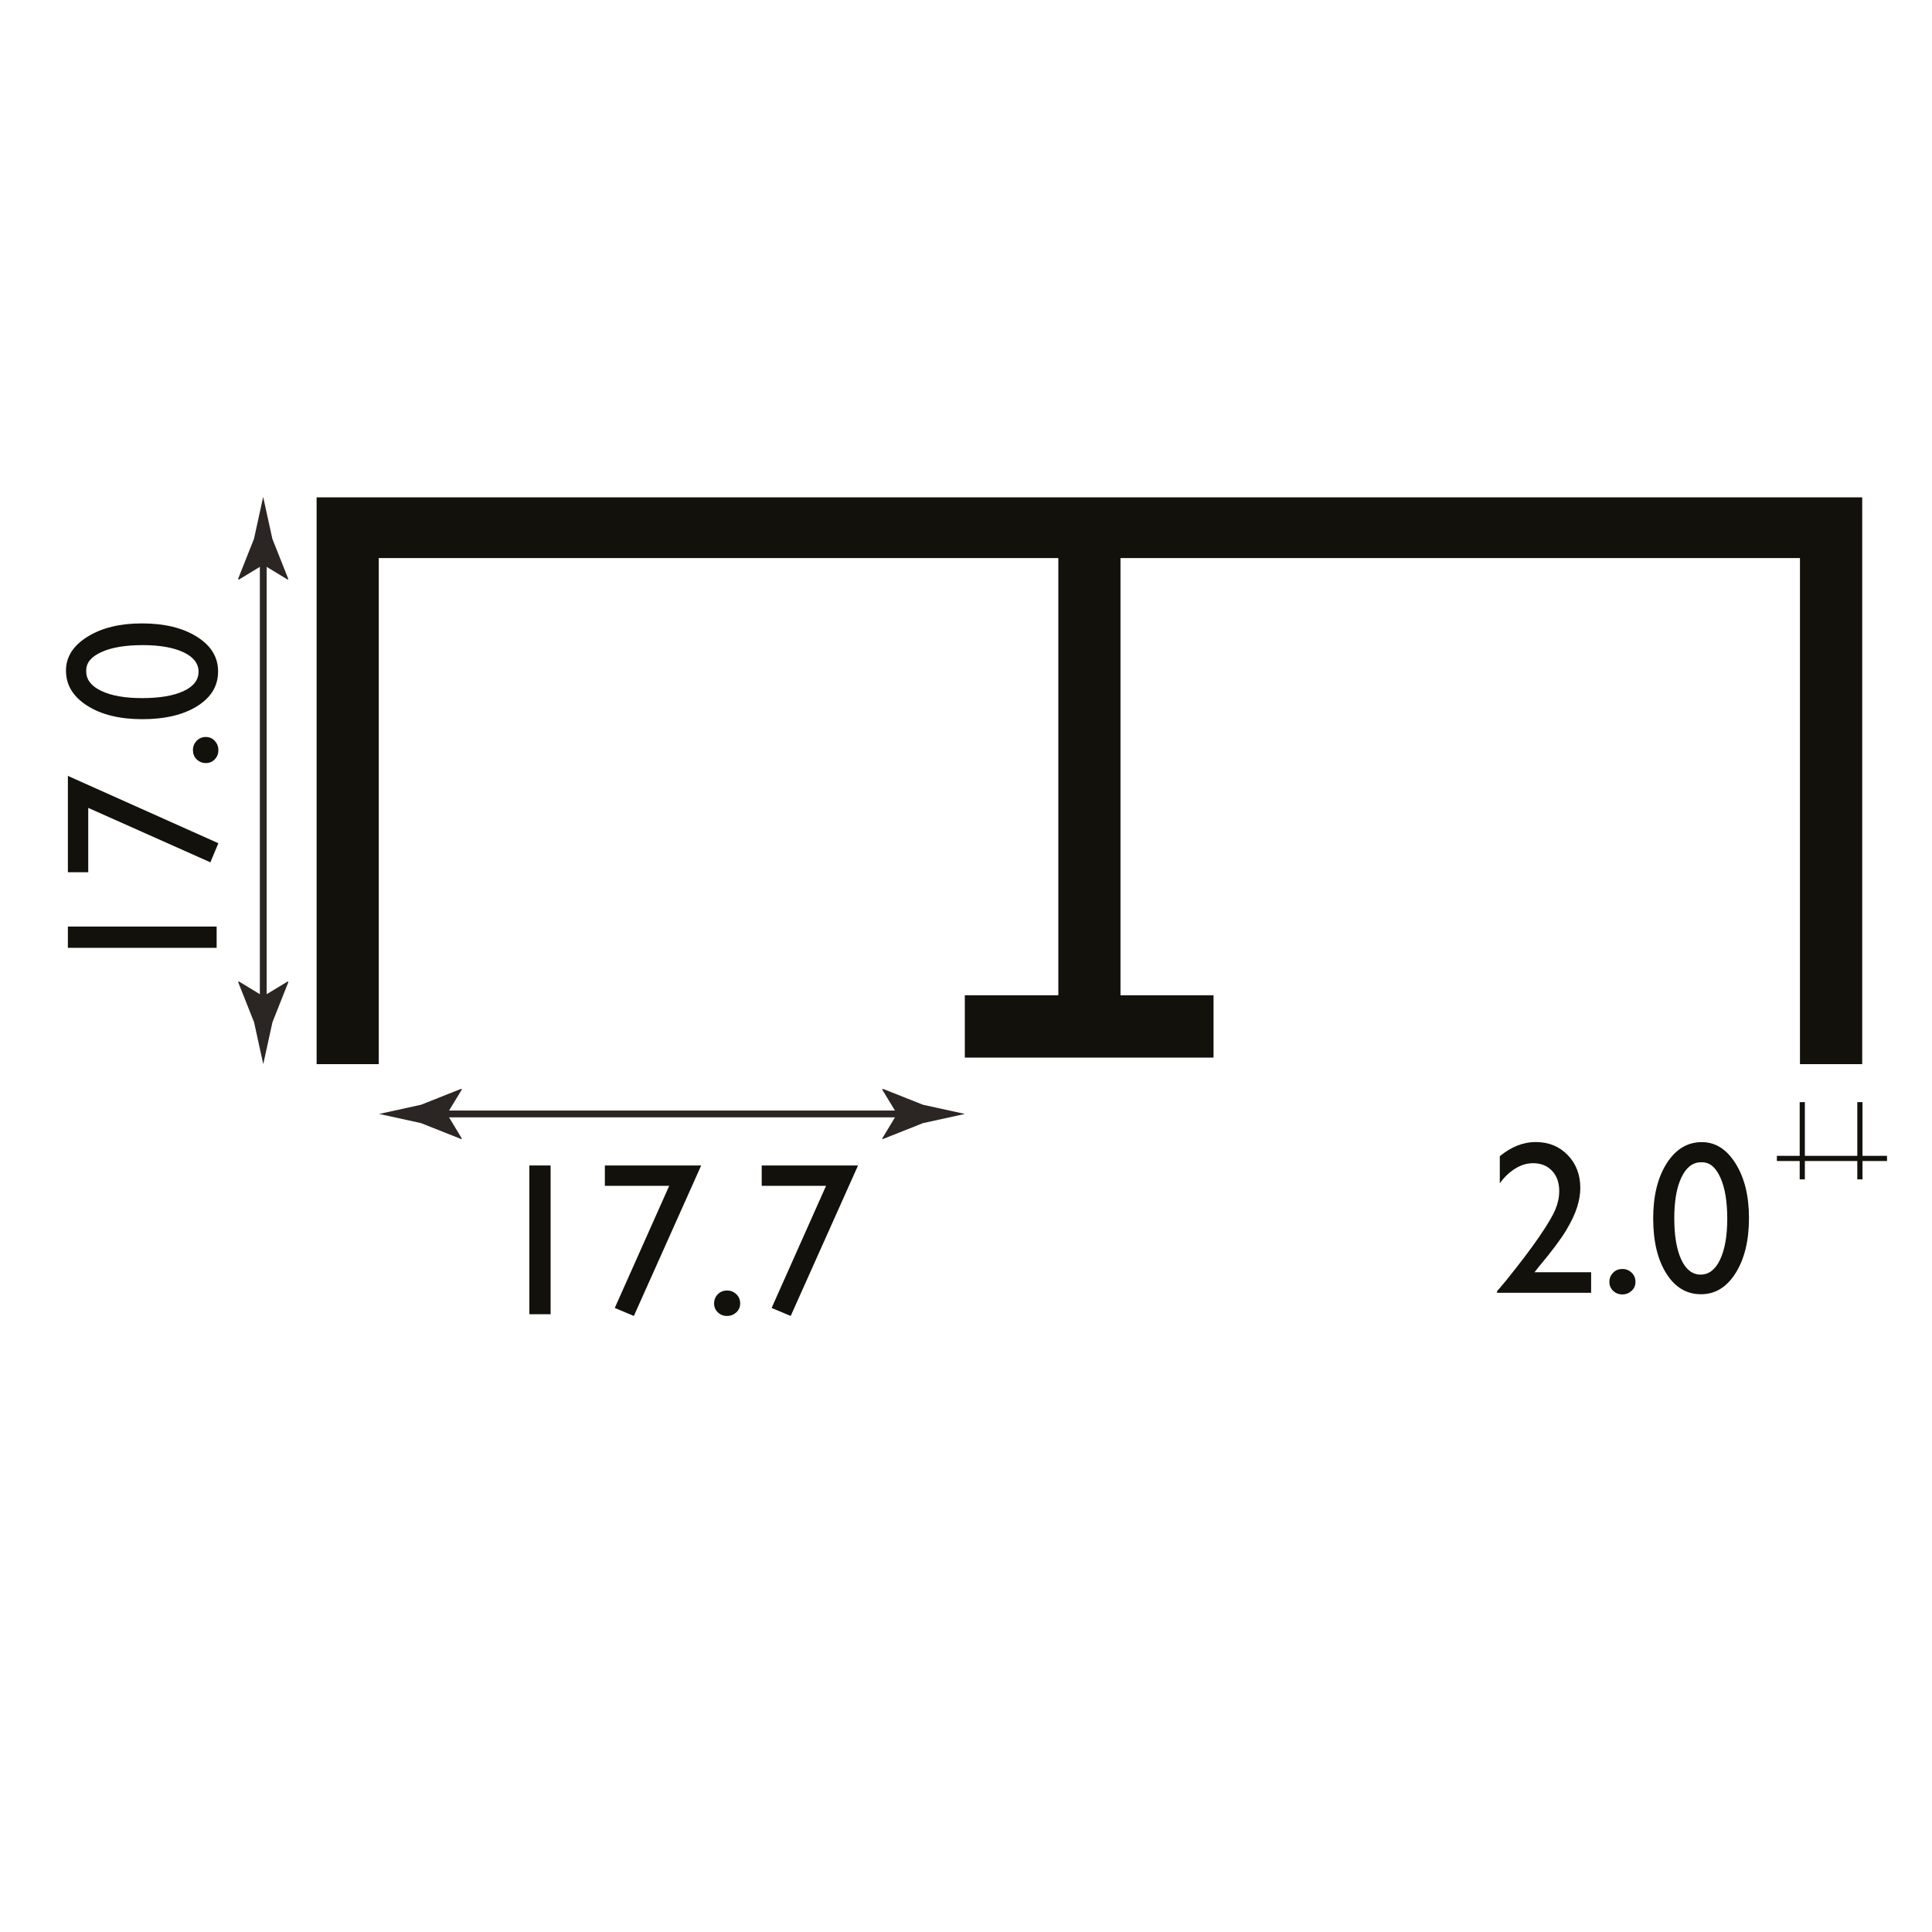 <?xml version="1.0" encoding="utf-8"?>
<!-- Generator: Adobe Illustrator 15.0.0, SVG Export Plug-In . SVG Version: 6.00 Build 0)  -->
<!DOCTYPE svg PUBLIC "-//W3C//DTD SVG 1.1//EN" "http://www.w3.org/Graphics/SVG/1.1/DTD/svg11.dtd">
<svg version="1.1" id="Layer_1" xmlns="http://www.w3.org/2000/svg" xmlns:xlink="http://www.w3.org/1999/xlink" x="0px" y="0px"
	 width="212.6px" height="212.6px" viewBox="0 0 212.6 212.6" enable-background="new 0 0 212.6 212.6" xml:space="preserve">
<g>
	<g>
		<line fill="none" stroke="#2B2523" stroke-width="0.75" stroke-miterlimit="10" x1="47.85" y1="122.58" x2="100.06" y2="122.58"/>
		<g>
			<path fill="#2B2523" d="M49.19,122.58l1.64-2.7l-0.09-0.06l-4.41,1.75c-1.54,0.34-3.07,0.67-4.61,1.01
				c1.54,0.34,3.07,0.68,4.61,1.01l4.41,1.75l0.09-0.04L49.19,122.58z"/>
		</g>
		<g>
			<path fill="#2B2523" d="M98.71,122.58l-1.64-2.7l0.09-0.06l4.41,1.75c1.54,0.34,3.07,0.67,4.61,1.01
				c-1.54,0.34-3.07,0.68-4.61,1.01l-4.41,1.75l-0.09-0.04L98.71,122.58z"/>
		</g>
	</g>
</g>
<g>
	<rect x="50.38" y="122.59" fill="none" width="47.3" height="26.44"/>
	<path fill="#13110C" d="M58.25,128.25h2.34v16.37h-2.34V128.25z"/>
	<path fill="#13110C" d="M66.57,128.25h10.59l-7.41,16.56l-2.1-0.88l5.99-13.44h-7.08V128.25z"/>
	<path fill="#13110C" d="M80.01,142.01c0.4,0,0.74,0.14,1.02,0.41s0.42,0.61,0.42,1.01c0,0.39-0.14,0.72-0.42,0.98
		s-0.62,0.4-1.03,0.4c-0.4,0-0.73-0.13-1.01-0.4s-0.41-0.59-0.41-0.98c0-0.4,0.14-0.73,0.41-1.01S79.61,142.01,80.01,142.01z"/>
	<path fill="#13110C" d="M83.83,128.25h10.59l-7.41,16.56l-2.1-0.88l5.99-13.44h-7.08V128.25z"/>
</g>
<rect x="204.38" y="121.28" fill="#13110C" width="0.57" height="8.5"/>
<rect x="198.04" y="121.28" fill="#13110C" width="0.57" height="8.5"/>
<g>
	<path fill="#13110C" d="M168.86,140h6.23v2.26h-10.36v-0.16l0.98-1.16c1.54-1.91,2.76-3.52,3.67-4.85s1.5-2.33,1.78-3.01
		s0.42-1.35,0.42-2.02c0-0.92-0.26-1.66-0.79-2.22s-1.22-0.84-2.09-0.84c-0.66,0-1.3,0.19-1.94,0.58s-1.21,0.93-1.72,1.63v-2.98
		c1.27-1.04,2.59-1.56,3.94-1.56c1.43,0,2.61,0.48,3.53,1.43s1.39,2.16,1.39,3.63c0,0.66-0.12,1.36-0.35,2.1s-0.64,1.61-1.22,2.58
		c-0.59,0.97-1.58,2.3-2.99,3.98L168.86,140z"/>
	<path fill="#13110C" d="M178.53,139.64c0.4,0,0.74,0.14,1.02,0.41s0.42,0.61,0.42,1.01c0,0.39-0.14,0.72-0.42,0.98
		s-0.62,0.4-1.03,0.4c-0.4,0-0.73-0.13-1.01-0.4s-0.41-0.59-0.41-0.98c0-0.4,0.14-0.73,0.41-1.01S178.13,139.64,178.53,139.64z"/>
	<path fill="#13110C" d="M187.27,125.68c1.5,0,2.74,0.79,3.72,2.36s1.47,3.57,1.47,5.99c0,2.48-0.49,4.5-1.47,6.06
		s-2.25,2.33-3.81,2.33c-1.59,0-2.86-0.76-3.82-2.29s-1.44-3.54-1.44-6.06c0-2.48,0.5-4.51,1.49-6.06S185.68,125.68,187.27,125.68z
		 M187.29,127.9h-0.12c-0.9,0-1.61,0.55-2.14,1.66s-0.79,2.6-0.79,4.49c0,1.94,0.26,3.46,0.77,4.56s1.23,1.65,2.13,1.65
		s1.62-0.55,2.14-1.65s0.79-2.6,0.79-4.49c0-1.9-0.25-3.41-0.76-4.54S188.15,127.9,187.29,127.9z"/>
</g>
<rect x="195.53" y="127.19" fill="#13110C" width="12.12" height="0.57"/>
<g>
	<g>
		<line fill="none" stroke="#2B2523" stroke-width="0.75" stroke-miterlimit="10" x1="28.97" y1="110.98" x2="28.97" y2="60.8"/>
		<g>
			<path fill="#2B2523" d="M28.97,109.63l-2.7-1.64l-0.06,0.09l1.75,4.41c0.34,1.54,0.68,3.07,1.01,4.61
				c0.34-1.54,0.68-3.07,1.01-4.61l1.75-4.41l-0.05-0.09L28.97,109.63z"/>
		</g>
		<g>
			<path fill="#2B2523" d="M28.97,62.15l-2.7,1.64L26.2,63.7l1.75-4.41c0.34-1.54,0.68-3.07,1.01-4.61
				c0.34,1.54,0.68,3.07,1.01,4.61l1.75,4.41l-0.05,0.09L28.97,62.15z"/>
		</g>
	</g>
</g>
<g>
	<rect x="1.81" y="64.87" fill="none" width="26.44" height="47.3"/>
	<path fill="#13110C" d="M7.47,104.3v-2.34h16.37v2.34H7.47z"/>
	<path fill="#13110C" d="M7.47,95.98V85.38l16.56,7.41l-0.88,2.1L9.71,88.9v7.08H7.47z"/>
	<path fill="#13110C" d="M21.23,82.54c0-0.4,0.14-0.74,0.41-1.02s0.61-0.42,1.01-0.42c0.39,0,0.72,0.14,0.98,0.42s0.4,0.62,0.4,1.03
		c0,0.4-0.13,0.73-0.4,1.01s-0.59,0.41-0.98,0.41c-0.4,0-0.73-0.14-1.01-0.41S21.23,82.93,21.23,82.54z"/>
	<path fill="#13110C" d="M7.26,73.79c0-1.5,0.79-2.74,2.36-3.72s3.57-1.47,5.99-1.47c2.48,0,4.5,0.49,6.06,1.47s2.33,2.25,2.33,3.81
		c0,1.59-0.76,2.86-2.29,3.82s-3.54,1.44-6.06,1.44c-2.48,0-4.51-0.5-6.06-1.49S7.26,75.38,7.26,73.79z M9.49,73.77v0.12
		c0,0.9,0.55,1.61,1.66,2.14s2.6,0.79,4.49,0.79c1.94,0,3.46-0.26,4.56-0.77s1.65-1.23,1.65-2.13s-0.55-1.62-1.65-2.14
		s-2.6-0.79-4.49-0.79c-1.9,0-3.41,0.25-4.54,0.76S9.49,72.92,9.49,73.77z"/>
</g>
<polygon fill="#13110C" points="198.07,54.73 123.3,54.73 116.46,54.73 41.68,54.73 34.84,54.73 34.84,61.41 34.84,117.1 
	41.68,117.1 41.68,61.41 116.46,61.41 116.46,109.52 106.17,109.52 106.17,116.38 133.54,116.38 133.54,109.52 123.3,109.52 
	123.3,61.41 198.07,61.41 198.07,117.1 204.92,117.1 204.92,61.41 204.92,54.73 "/>
</svg>
